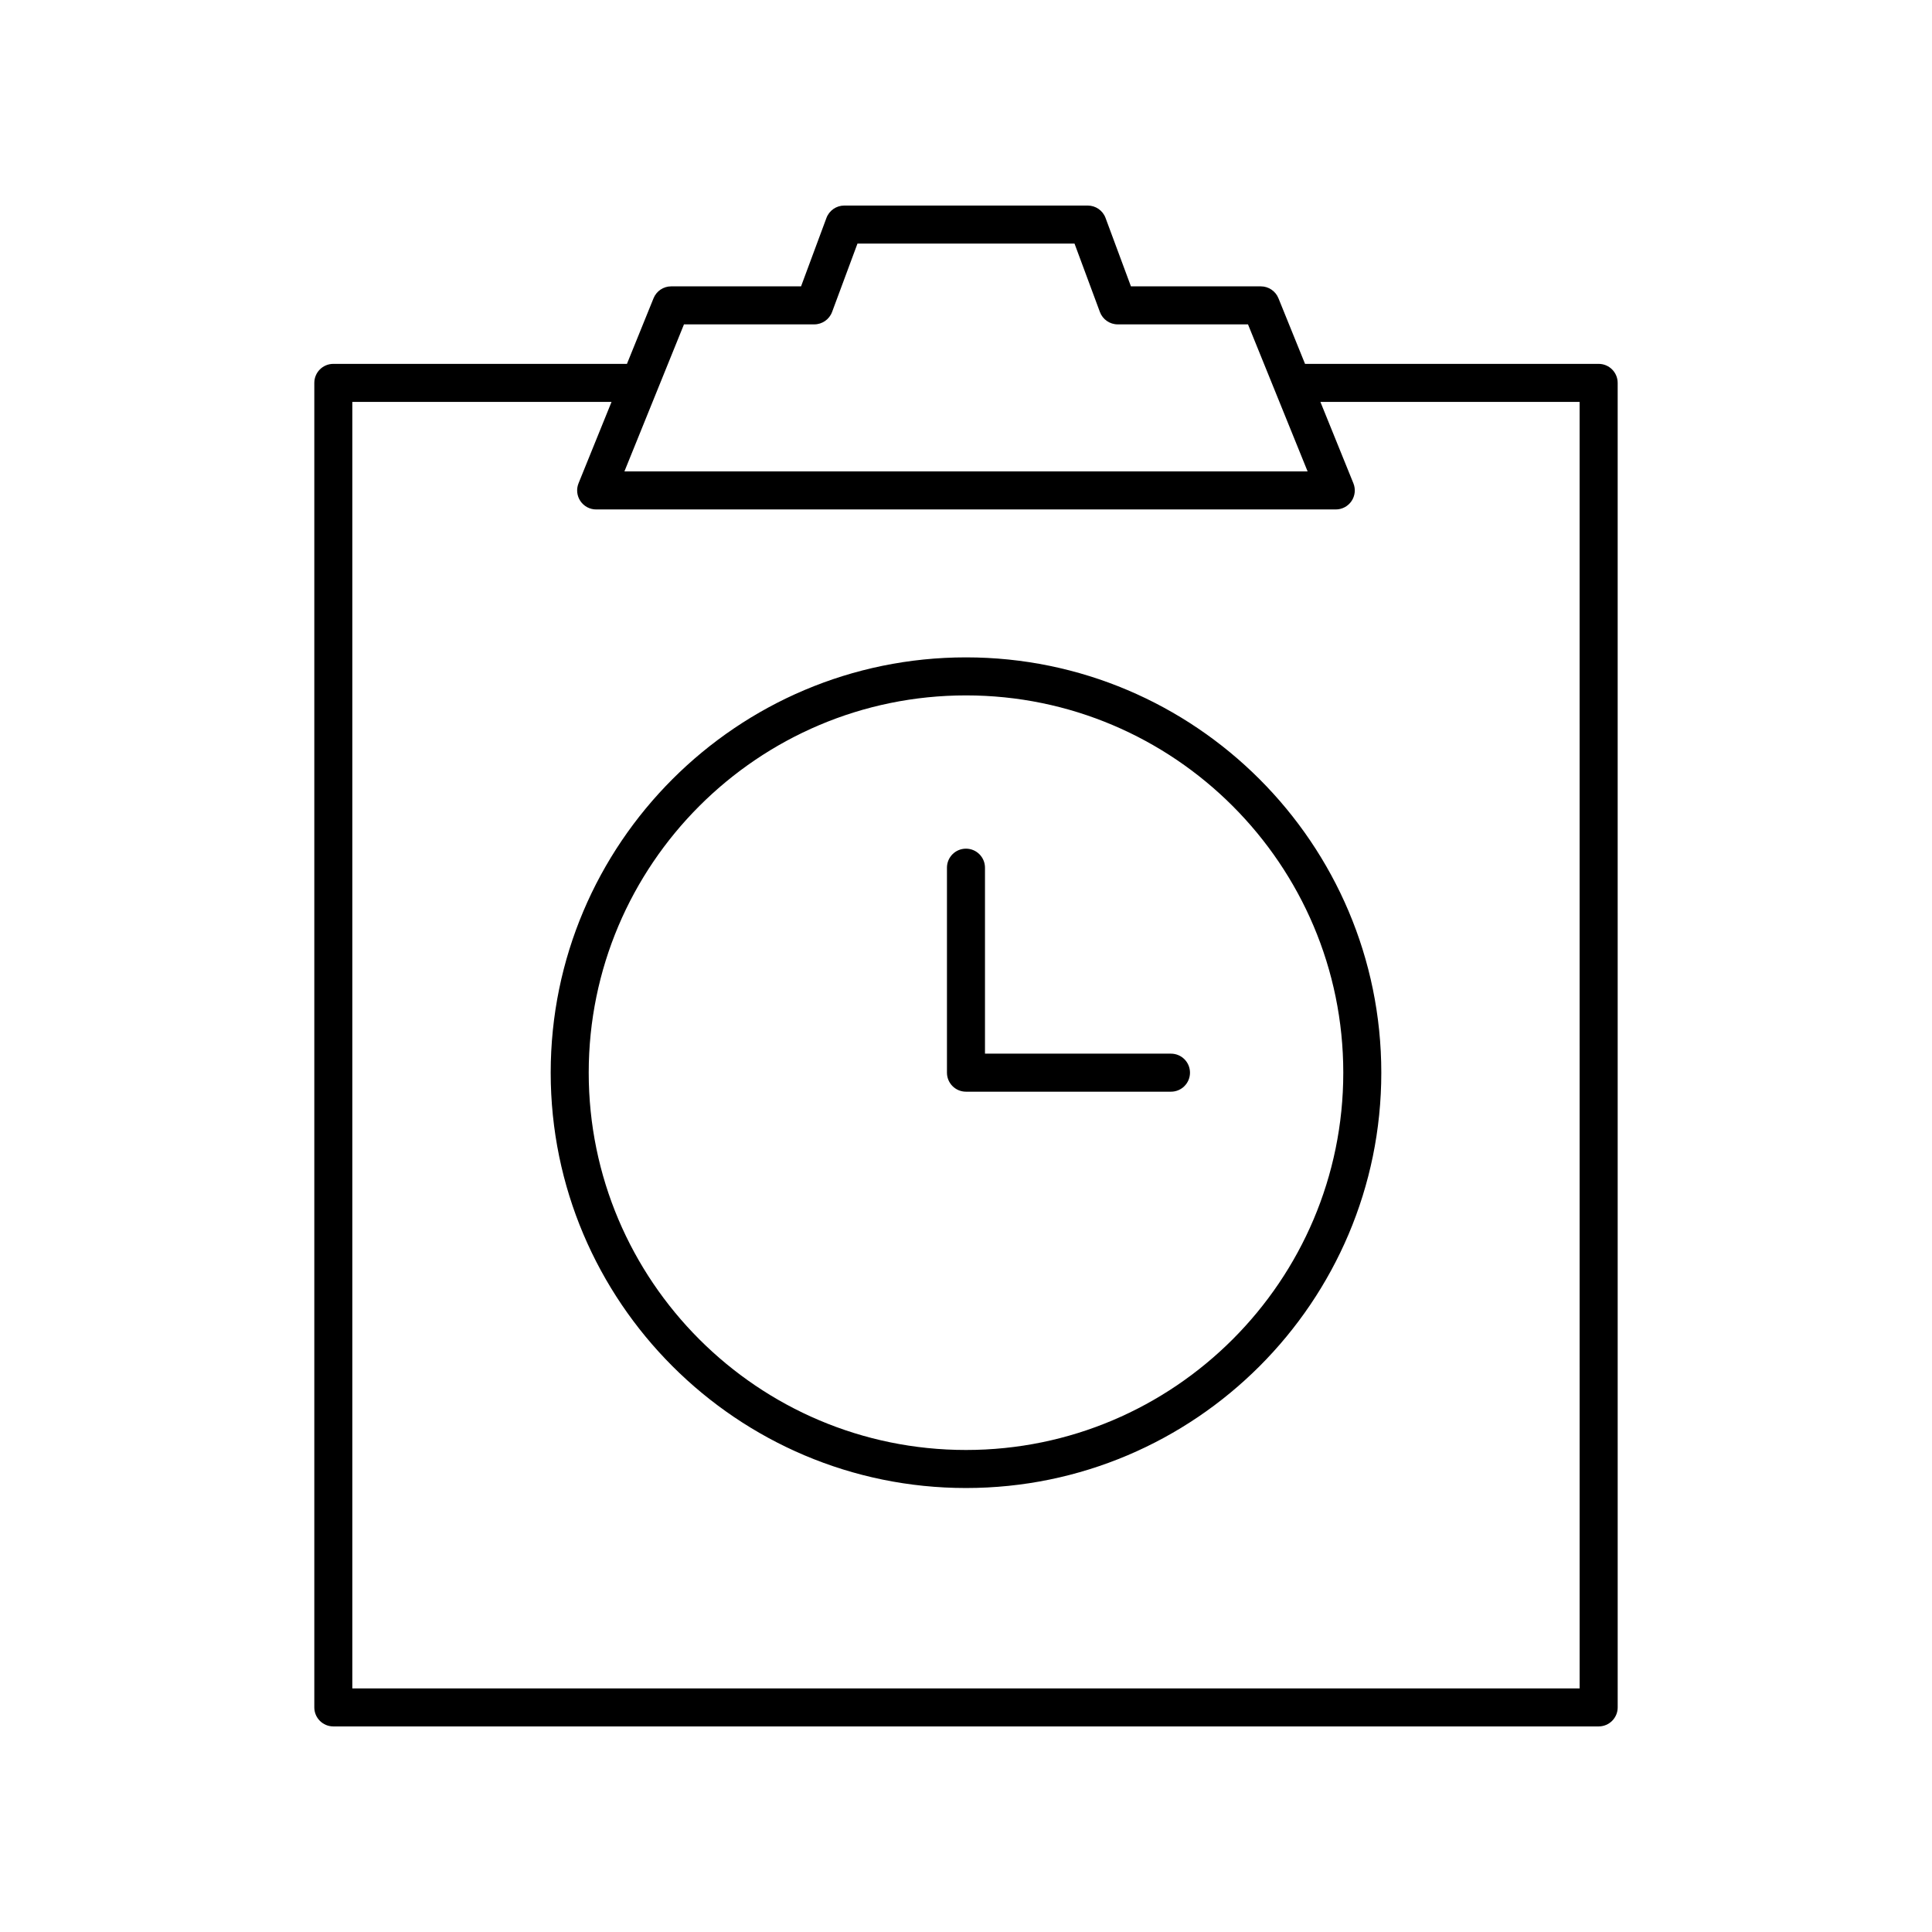 <?xml version="1.0" encoding="UTF-8"?>
<!-- Uploaded to: SVG Repo, www.svgrepo.com, Generator: SVG Repo Mixer Tools -->
<svg fill="#000000" width="800px" height="800px" version="1.1" viewBox="144 144 512 512" xmlns="http://www.w3.org/2000/svg">
 <g>
  <path d="m489.85 240.43-7.051-17.398c-0.773-1.902-2.617-3.144-4.668-3.144h-34.422l-6.727-18.129c-0.73-1.977-2.617-3.285-4.723-3.285h-64.52c-2.106 0-3.988 1.312-4.723 3.285l-6.727 18.129h-34.422c-2.051 0-3.898 1.246-4.668 3.144l-7.051 17.398h-77.812c-2.785 0-5.039 2.254-5.039 5.039v351.01c0 2.781 2.254 5.039 5.039 5.039h335.33c2.785 0 5.039-2.254 5.039-5.039l-0.004-351.01c0-2.781-2.254-5.039-5.039-5.039zm-164.59-10.469h34.527c2.106 0 3.988-1.312 4.723-3.285l6.731-18.129h57.516l6.727 18.129c0.734 1.977 2.617 3.285 4.723 3.285h34.527l15.793 38.965h-181.05zm237.36 361.48h-325.25v-340.93h68.691l-8.742 21.566c-0.629 1.551-0.449 3.316 0.492 4.707 0.934 1.391 2.5 2.223 4.176 2.223h196.01c1.676 0 3.242-0.832 4.176-2.223 0.941-1.391 1.121-3.152 0.492-4.707l-8.742-21.566h68.691z"/>
  <path d="m400 318.21c-60.688 0-110.06 49.375-110.06 110.06 0 60.691 49.371 110.07 110.06 110.07 60.688 0 110.06-49.375 110.06-110.06-0.004-60.691-49.375-110.07-110.06-110.07zm0 210.05c-55.133 0-99.984-44.852-99.984-99.988 0-55.133 44.848-99.984 99.984-99.984 55.133 0 99.984 44.852 99.984 99.988 0 55.133-44.852 99.984-99.984 99.984z"/>
  <path d="m454.32 423.23h-49.289v-49.285c0-2.781-2.254-5.039-5.039-5.039s-5.039 2.254-5.039 5.039v54.324c0 2.781 2.254 5.039 5.039 5.039h54.328c2.785 0 5.039-2.254 5.039-5.039 0-2.785-2.254-5.039-5.039-5.039z"/>
 </g>
</svg>